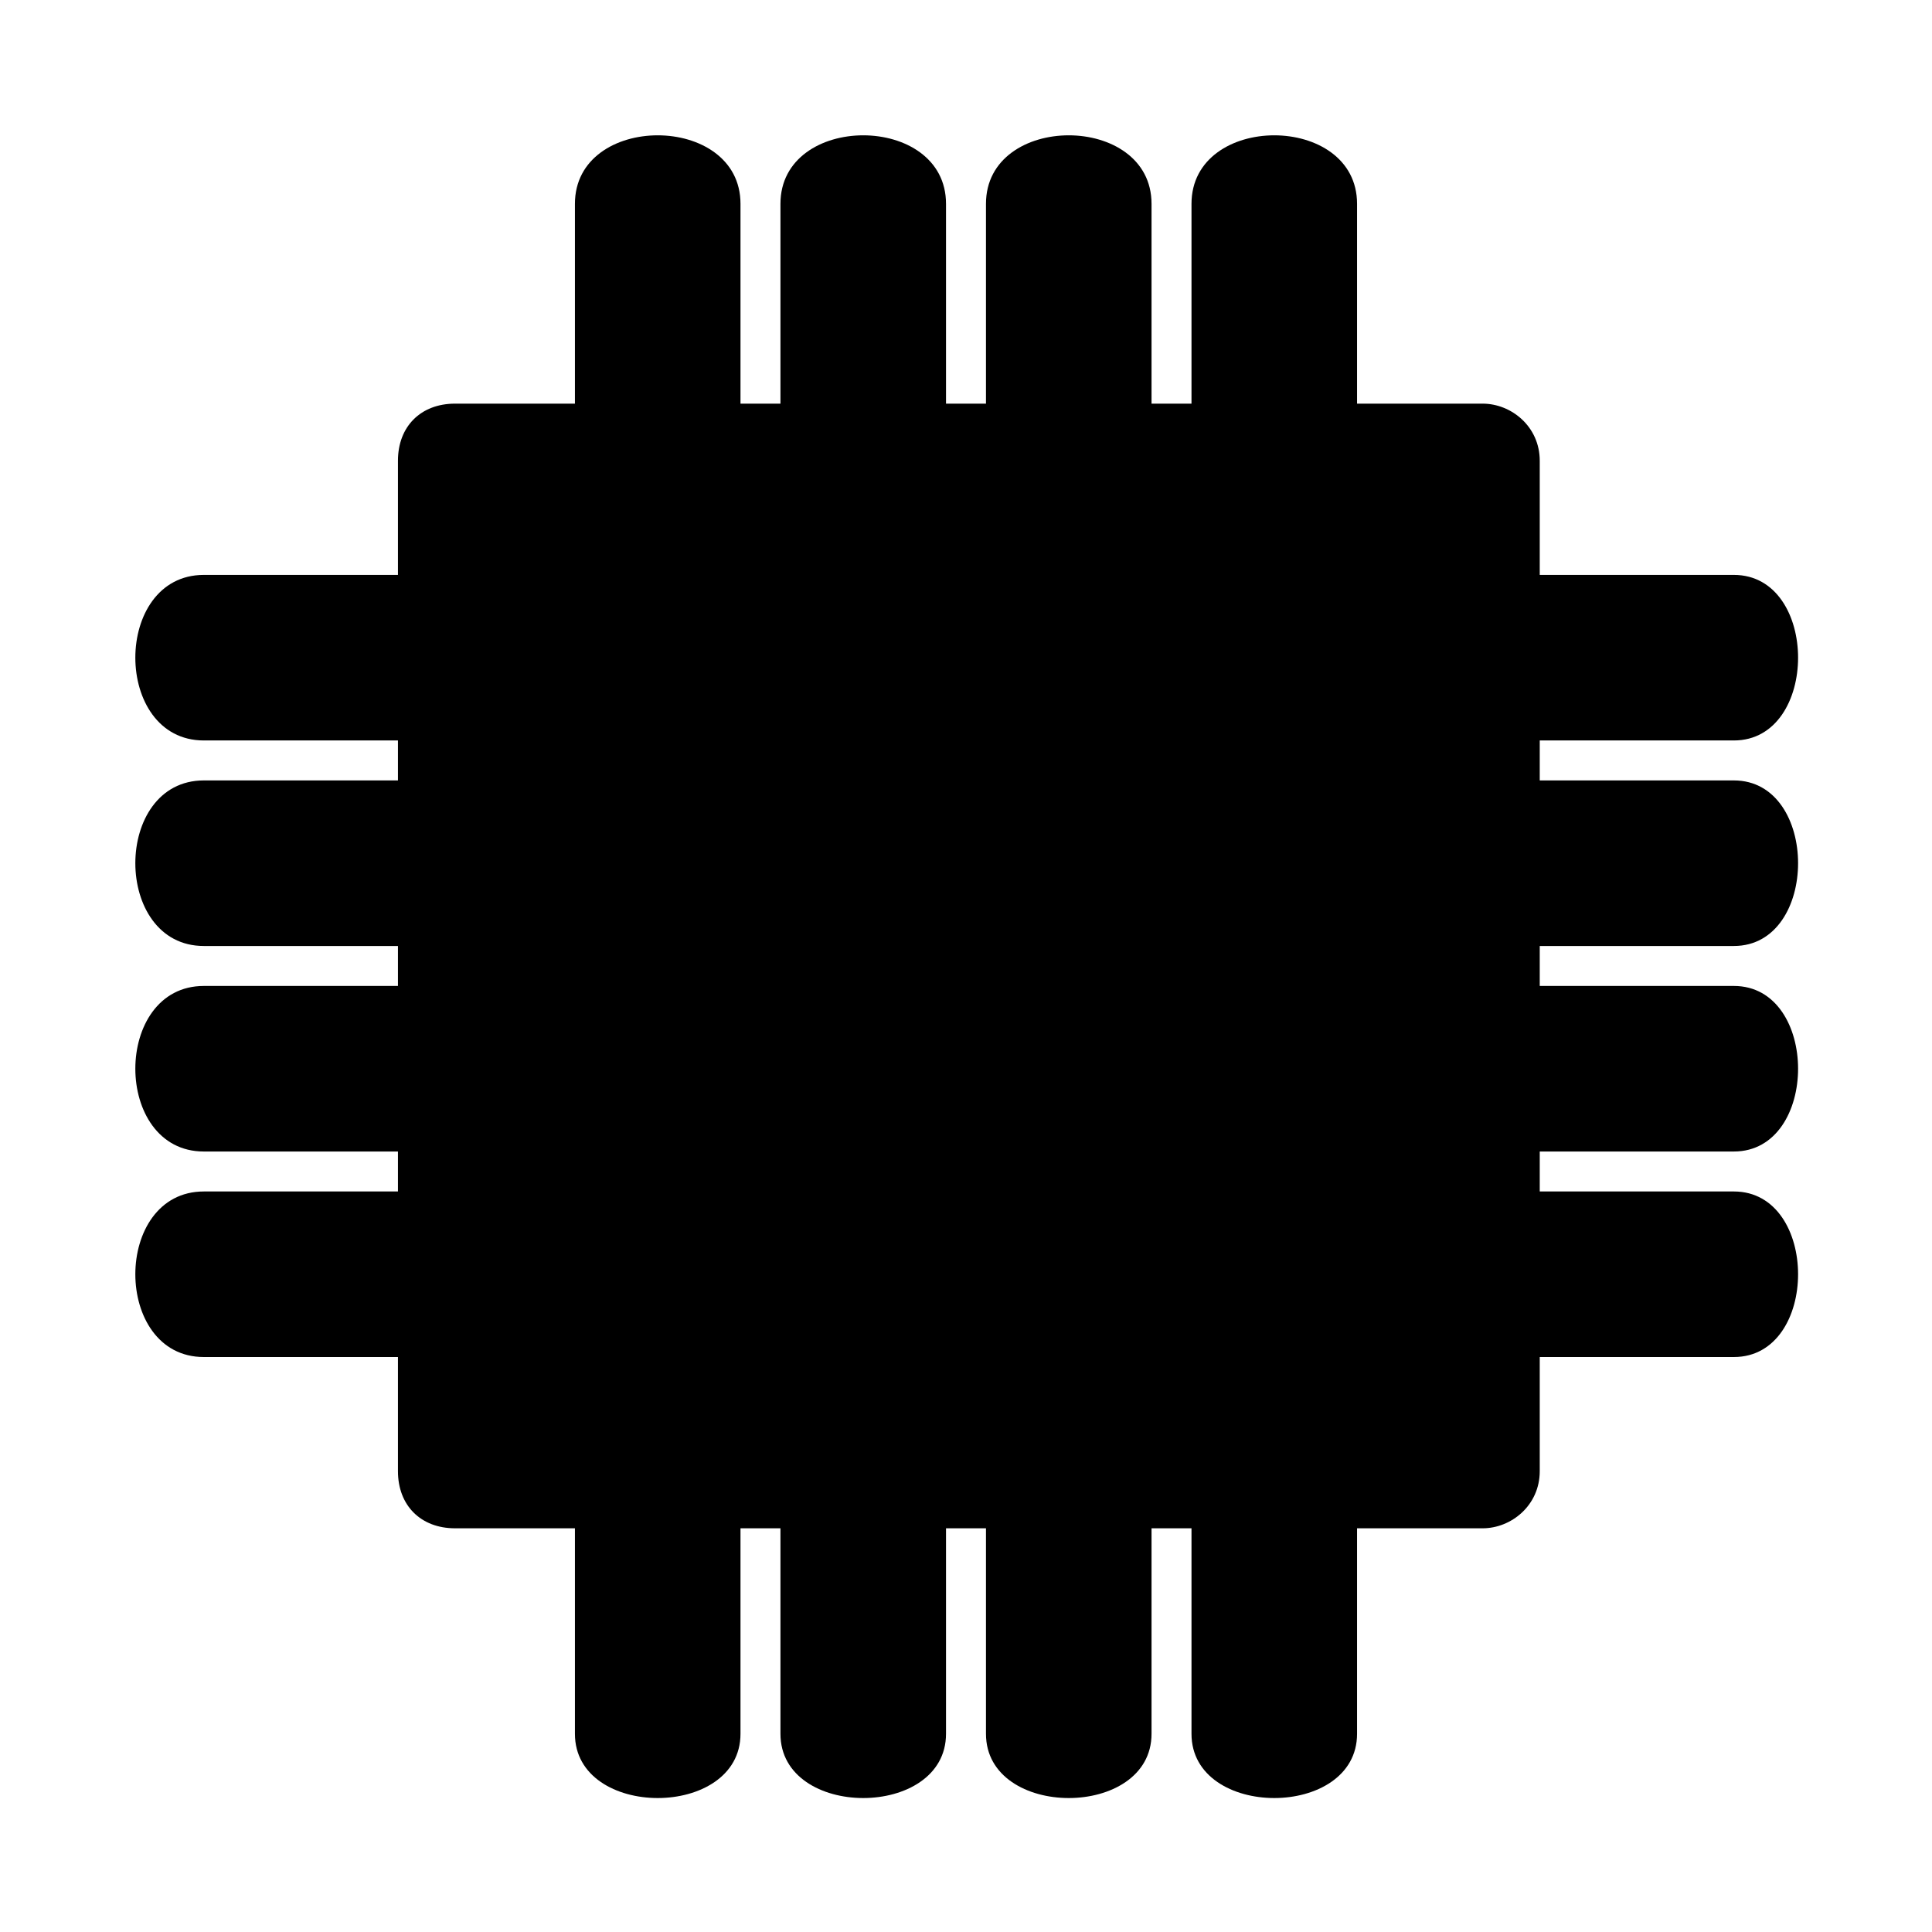 <?xml version="1.0" encoding="UTF-8"?>
<!-- Uploaded to: ICON Repo, www.svgrepo.com, Generator: ICON Repo Mixer Tools -->
<svg fill="#000000" width="800px" height="800px" version="1.1" viewBox="144 144 512 512" xmlns="http://www.w3.org/2000/svg">
 <path d="m264.59 250.97h31.773v-52.953c0-24.207 43.875-24.207 43.875 0v52.953h10.59v-52.953c0-24.207 43.875-24.207 43.875 0v52.953h10.59v-52.953c0-24.207 43.875-24.207 43.875 0v52.953h10.59v-52.953c0-24.207 43.875-24.207 43.875 0v52.953h33.285c7.566 0 15.129 6.051 15.129 15.129v30.258h51.441c22.695 0 22.695 43.875 0 43.875h-51.441v10.59h51.441c22.695 0 22.695 43.875 0 43.875h-51.441v10.59h51.441c22.695 0 22.695 43.875 0 43.875h-51.441v10.59h51.441c22.695 0 22.695 43.875 0 43.875h-51.441v30.258c0 9.078-7.566 15.129-15.129 15.129h-33.285v54.465c0 22.695-43.875 22.695-43.875 0v-54.465h-10.59v54.465c0 22.695-43.875 22.695-43.875 0v-54.465h-10.59v54.465c0 22.695-43.875 22.695-43.875 0v-54.465h-10.59v54.465c0 22.695-43.875 22.695-43.875 0v-54.465h-31.773c-9.078 0-15.129-6.051-15.129-15.129v-30.258h-51.441c-24.207 0-24.207-43.875 0-43.875h51.441v-10.59h-51.441c-24.207 0-24.207-43.875 0-43.875h51.441v-10.59h-51.441c-24.207 0-24.207-43.875 0-43.875h51.441v-10.59h-51.441c-24.207 0-24.207-43.875 0-43.875h51.441v-30.258c0-9.078 6.051-15.129 15.129-15.129z"/>
</svg>